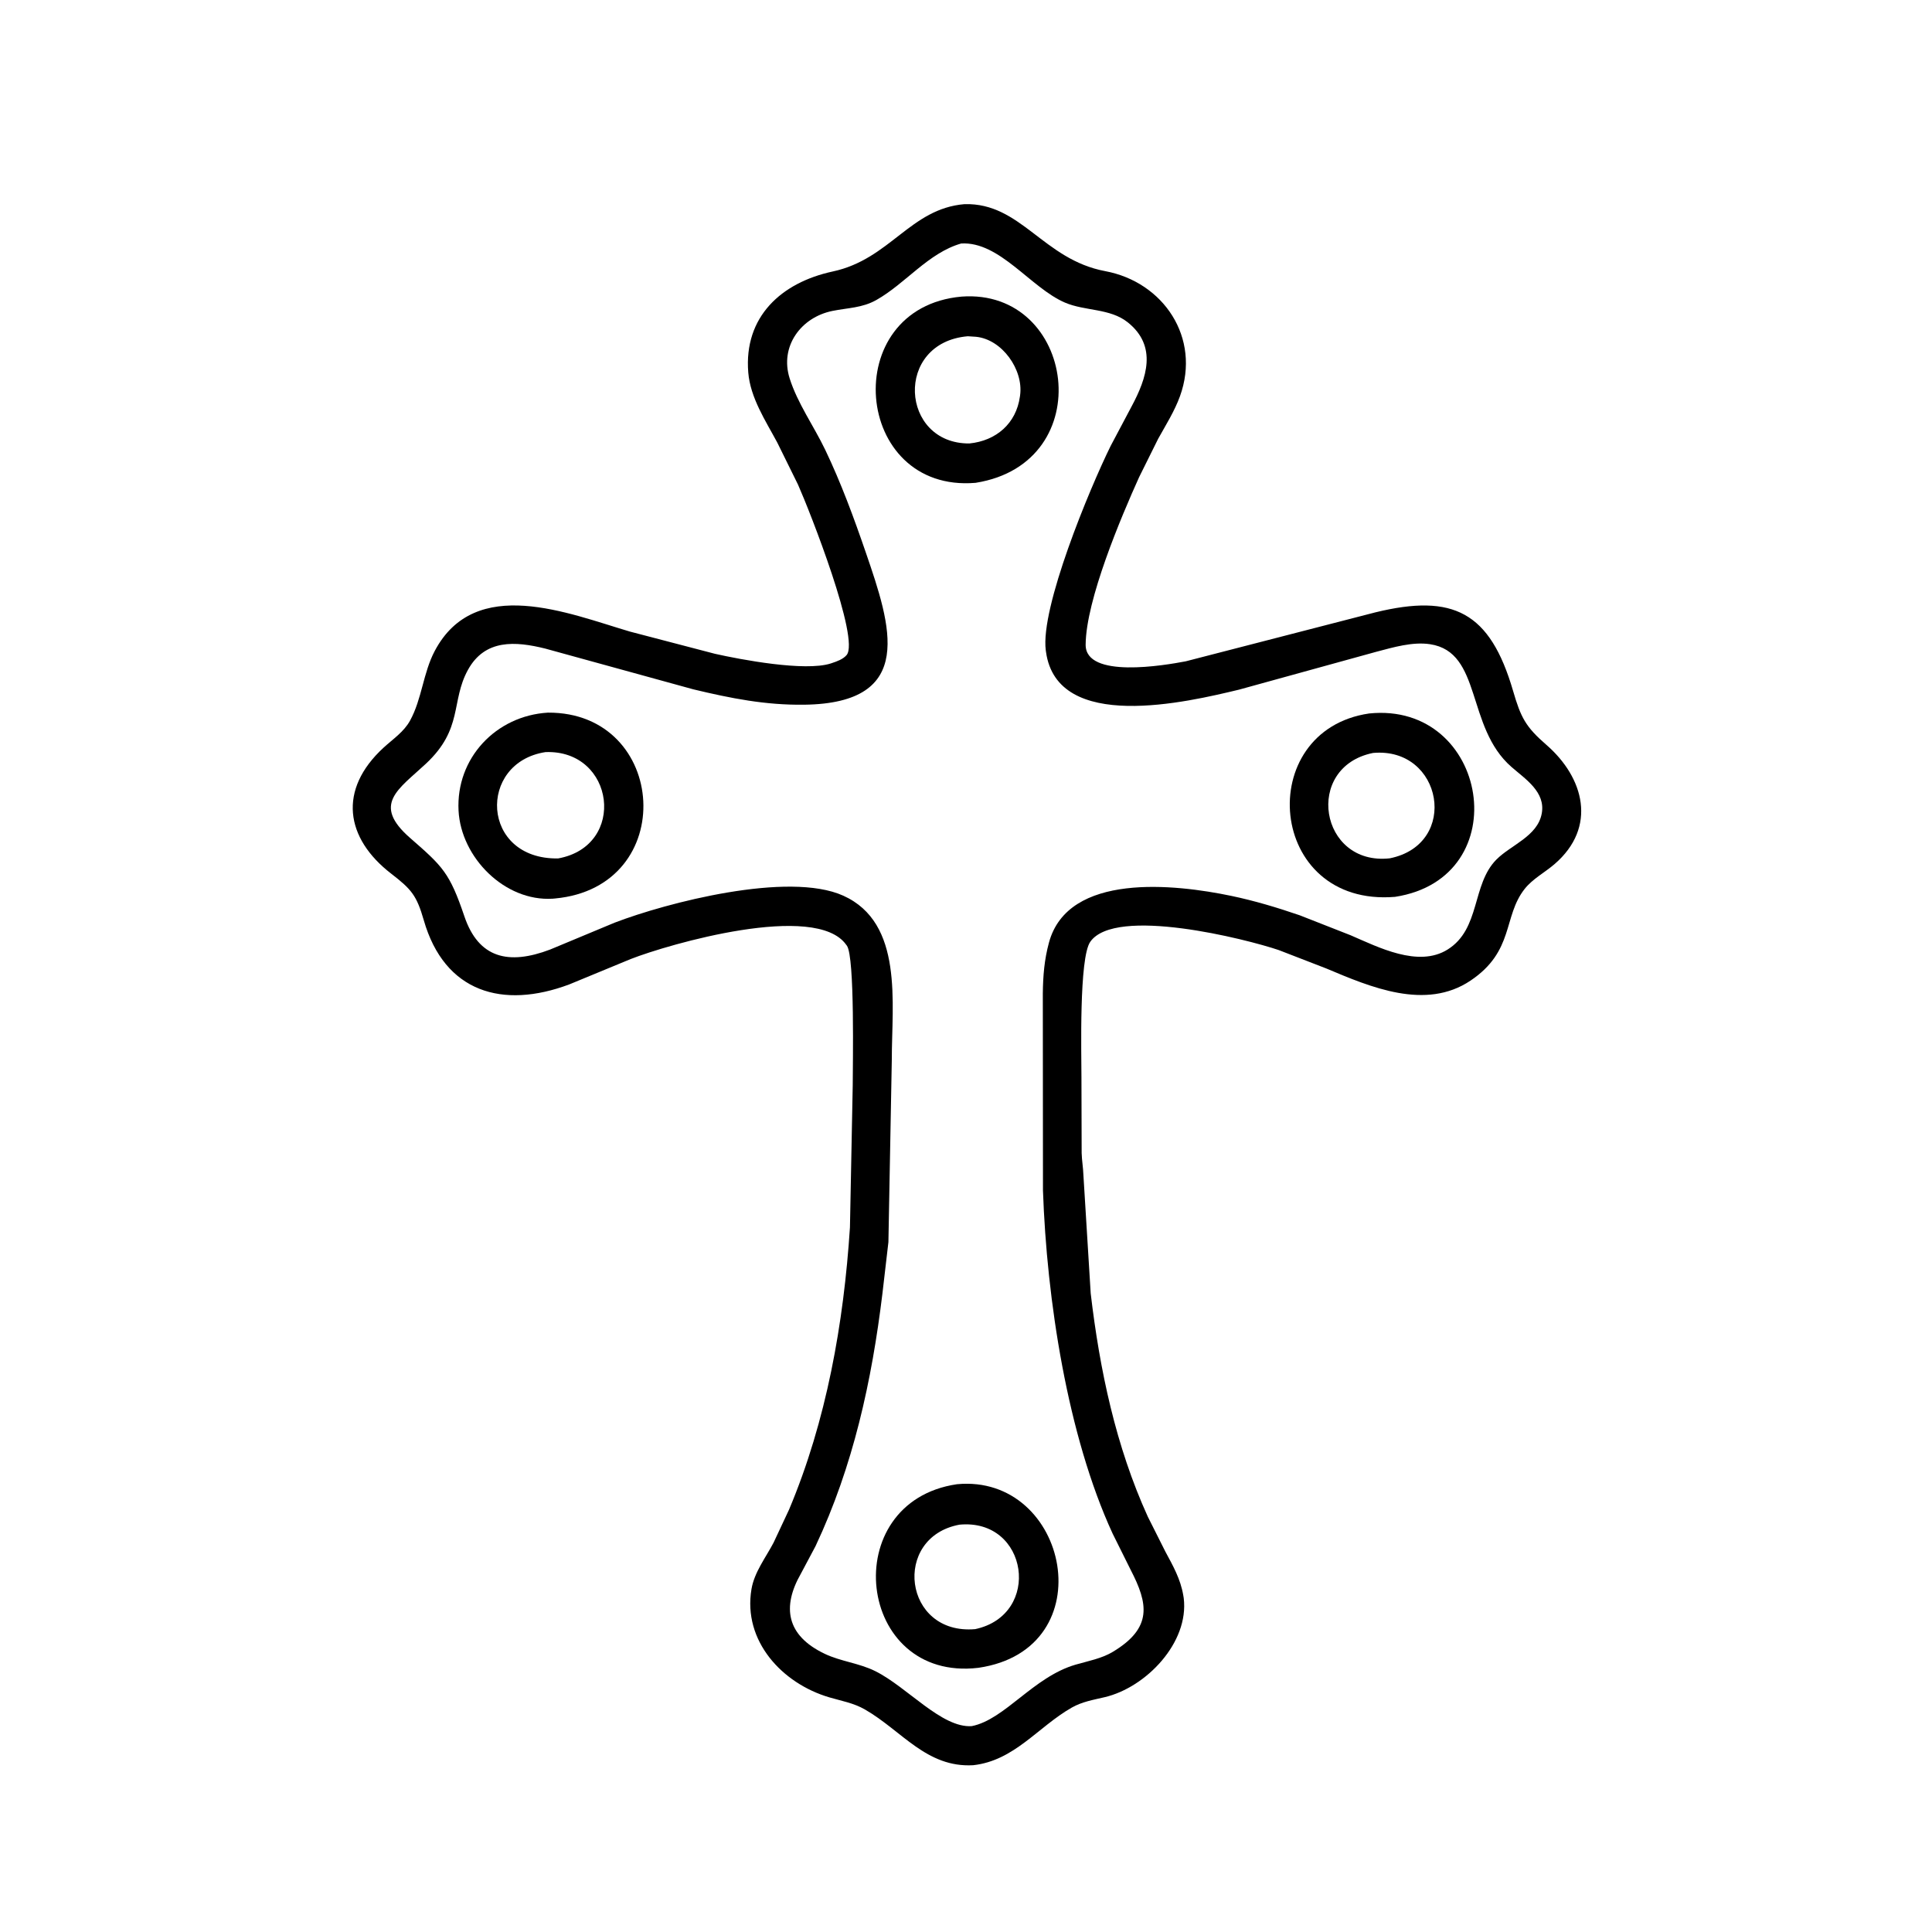 <svg version="1.1" xmlns="http://www.w3.org/2000/svg" style="display: block;" viewBox="0 0 2048 2048" width="640" height="640">
<path transform="translate(0,0)" fill="rgb(0,0,0)" d="M 1031.6 1871.2 C 982.172 1873.98 955.939 1834.59 916.88 1812.13 C 904.872 1805.22 892.223 1803.13 879.159 1799.28 C 828.997 1784.51 787.334 1739.46 796.595 1684.54 C 799.627 1666.57 811.714 1651.11 820.031 1635.25 L 836.36 1600.42 C 876.11 1506.18 894.392 1402.73 900.978 1301.03 L 903.928 1150.45 C 903.925 1130.51 906.288 1014.24 897.726 1002.44 L 897.007 1001.5 C 864.658 955.714 708.613 1000.89 668.505 1016.65 L 603.49 1043.5 C 532.772 1070.03 471.231 1051.88 449.265 975.589 C 441.674 949.224 436.276 942.795 414.658 926.107 C 365.953 888.51 358.079 837.169 406.572 792.571 C 416.476 783.462 428.067 775.918 434.676 763.875 C 447.326 740.824 448.504 713.305 460.856 690.001 C 503.782 609.011 602.784 650.349 667.699 669.488 L 757.915 693.062 C 784.906 699.133 853.181 712.105 880.63 703.299 L 881.882 702.871 C 887.232 701.124 893.654 698.816 897.409 694.433 C 911.791 677.648 858.593 542.193 845.931 513.738 L 823.99 469.221 C 811.566 446.038 795.358 421.643 793.187 394.812 C 788.397 335.621 828.401 299.453 882.81 287.766 C 943.556 274.719 964.794 221.225 1022.43 216.406 C 1082.42 214.766 1105.68 275.105 1171.58 287.421 C 1233.31 298.958 1273.22 358.003 1250.84 419.943 C 1245.09 435.856 1235.9 450.367 1227.71 465.107 L 1207.49 505.837 C 1188.45 547.991 1151.16 635.949 1150.83 683.378 C 1150.57 719.711 1234.35 705.344 1256.99 701.006 L 1458.07 649.099 C 1540.43 629.046 1579.52 648.588 1603.96 732.5 C 1612.17 760.679 1617.24 770.477 1639.26 789.603 C 1679.12 824.227 1693.37 876.715 1647.9 915.98 C 1637.59 924.881 1624.68 931.55 1616.16 942.342 C 1593.09 971.585 1605.49 1008.17 1558.8 1039.5 C 1511.23 1071.43 1452.79 1046.38 1405.97 1026.64 L 1355.57 1007.13 C 1321.2 995.458 1182.37 960.317 1155.73 998.331 C 1143.72 1015.47 1146.37 1117.45 1146.38 1142.15 L 1146.6 1222.33 C 1146.81 1230.12 1148.21 1237.74 1148.45 1245.51 L 1156.19 1371.05 C 1165.73 1452.13 1182.76 1533.1 1216.72 1607.73 L 1235.33 1644.77 C 1243.52 1659.97 1251.37 1673.79 1254.3 1691 L 1254.79 1693.98 C 1260.64 1741.38 1214.72 1788.8 1171.06 1799.07 C 1158.94 1801.92 1147.02 1803.89 1136.06 1810.15 C 1100.17 1830.65 1075.4 1866.34 1031.6 1871.2 z M 1018.85 258.129 C 984.058 268.073 959.914 300.595 928.932 318.035 C 913.917 326.487 898.898 326.271 882.5 329.575 C 848.949 336.336 826.406 367.225 837.028 401.003 C 845.347 427.46 862.72 451.685 874.713 476.708 C 891.627 511.996 905.198 548.987 917.896 585.967 C 944.285 662.821 972.044 745.498 852.5 747.022 C 811.369 747.546 774.935 740.302 734.968 730.726 L 577.845 687.484 C 546.508 679.739 514.069 677.19 495.979 710.207 C 477.685 743.597 491.242 772.411 451.465 809.581 C 422.28 836.853 393.85 852.61 434.814 888.338 C 469.464 918.559 476.629 925.212 492.296 971.431 C 507.298 1015.69 538.977 1023.34 583.137 1006.56 L 651.5 978.076 C 706.306 957.018 835.712 923.237 893.878 949.446 C 958.063 978.366 945.294 1063.44 945.35 1123.24 L 941.754 1316.66 L 935.418 1371.13 C 924.176 1463.72 904.48 1554.17 864.481 1639 L 848.906 1668.27 C 828.917 1703.25 833.385 1733.62 874.181 1753.08 C 891.269 1761.24 910.614 1762.91 927.81 1771.46 C 961.752 1788.34 998.21 1831.94 1030.05 1829.77 C 1065.14 1822.91 1095.33 1777.61 1140.23 1764.59 C 1153.31 1760.8 1167.71 1758.16 1179.51 1751.09 C 1222.15 1725.55 1216.96 1699.74 1198.64 1664.28 L 1179.38 1625.57 C 1131.41 1521.38 1109.57 1377.1 1105.59 1261.93 L 1105.43 1053.07 C 1105.66 1034.24 1107.03 1017.31 1111.95 999.162 C 1132.19 924.521 1245.52 937.176 1305.29 949.691 C 1329.9 954.844 1353.91 962.059 1377.67 970.212 L 1431.65 991.393 C 1460.95 1004.01 1503.41 1025.98 1534.51 1006.55 C 1569.61 984.609 1559.92 937.759 1586.23 911.182 C 1601.53 895.719 1629.65 886.642 1634.27 862.603 C 1638.7 839.573 1617.04 825.96 1602.09 812.881 C 1553.77 770.621 1571.34 691.262 1515.9 682.882 C 1497.42 680.088 1476.97 686.173 1459.16 690.859 L 1313.41 731.059 C 1258.65 744.22 1120.7 777.146 1108.8 691 L 1108.57 689.387 C 1102.66 644.228 1154.66 518.77 1177.31 472.757 L 1199.56 430.784 C 1215.53 401.016 1227.26 366.921 1195.32 341.569 C 1176.57 326.69 1150.27 329.895 1128.96 320.79 C 1092.58 305.237 1059.7 255.626 1018.85 258.129 z"/>
<path transform="translate(0,0)" fill="rgb(0,0,0)" d="M 1034.17 511.818 C 904.198 522.816 887.701 326.212 1019.31 314.41 C 1139.81 305.526 1166.54 490.82 1034.17 511.818 z M 1025.88 356.438 C 947.537 363.201 954.226 470.609 1027.58 470.086 C 1055.94 467.269 1077.18 448.957 1081.13 420.5 L 1081.37 418.83 C 1084.92 391.893 1062.39 359.819 1034.66 357.011 L 1025.88 356.438 z"/>
<path transform="translate(0,0)" fill="rgb(0,0,0)" d="M 588.248 952.438 L 585.843 952.649 C 534.987 955.816 488.673 908.957 486.084 859.317 C 483.184 803.693 525.771 758.686 580.827 755.425 C 708.231 754.67 720.484 940.268 588.248 952.438 z M 578.275 797.256 C 505.974 808.308 509.524 911.289 591.638 909.98 C 664.957 896.767 651.728 794.512 578.275 797.256 z"/>
<path transform="translate(0,0)" fill="rgb(0,0,0)" d="M 1478.83 950.699 C 1342.81 961.908 1328.06 774.257 1451.38 756.303 C 1578.11 743.418 1609.22 930.561 1478.83 950.699 z M 1455.43 798.165 C 1381.82 813.086 1398.74 918.078 1473.23 909.856 C 1547.61 894.876 1529.17 791.414 1455.43 798.165 z"/>
<path transform="translate(0,0)" fill="rgb(0,0,0)" d="M 1037.16 1767.95 C 907.552 1783.33 886.474 1592.13 1014.38 1573.34 C 1132.99 1561.97 1171.6 1748.3 1037.16 1767.95 z M 1017.11 1616.21 C 945.201 1629.5 957.544 1733.56 1033.72 1726.95 C 1104.82 1711.82 1090.23 1609.3 1017.11 1616.21 z"/>
</svg>